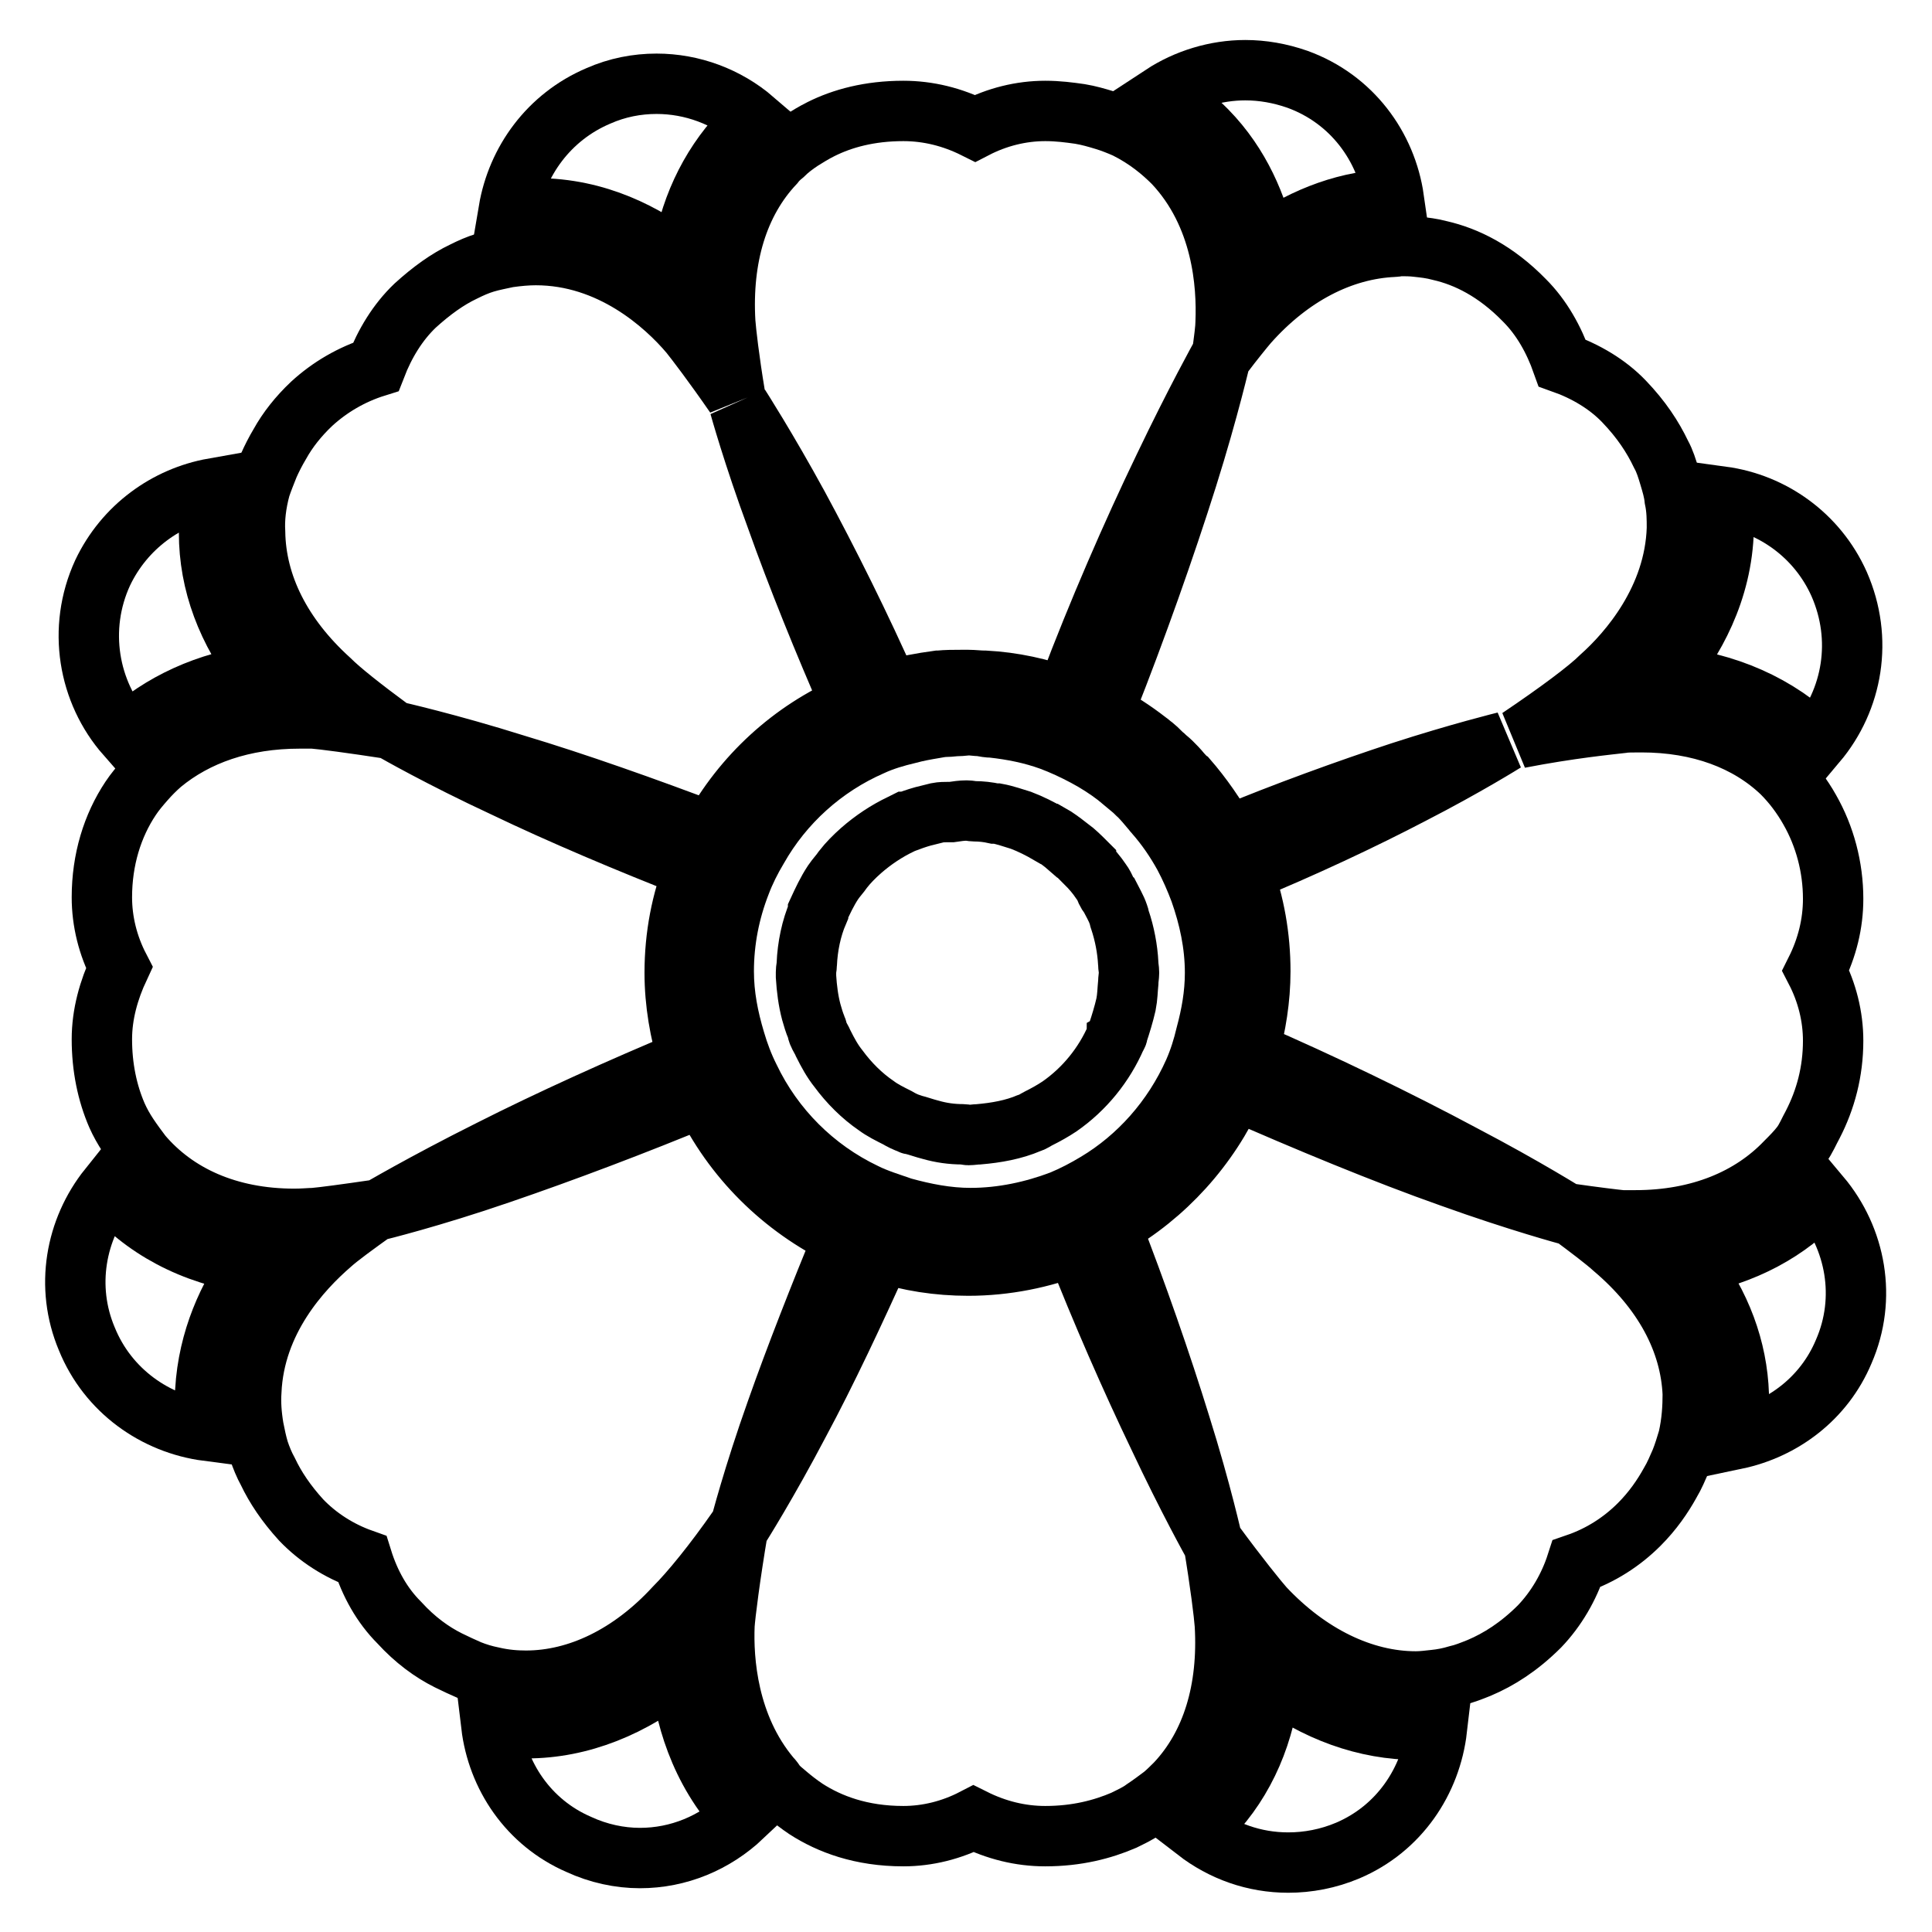 <?xml version="1.0" encoding="utf-8"?>
<!-- Svg Vector Icons : http://www.onlinewebfonts.com/icon -->
<!DOCTYPE svg PUBLIC "-//W3C//DTD SVG 1.1//EN" "http://www.w3.org/Graphics/SVG/1.1/DTD/svg11.dtd">
<svg version="1.1" xmlns="http://www.w3.org/2000/svg" xmlns:xlink="http://www.w3.org/1999/xlink" x="0px" y="0px" viewBox="0 0 256 256" enable-background="new 0 0 256 256" xml:space="preserve">
<g><g><path stroke-width="8" fill-opacity="0" stroke="#000000"  d="M167.7,32.3c5.3-3.7,11.1-5.8,17-5.9c-1-7-5.6-13.3-12.8-15.9c-2.3-0.8-4.6-1.2-6.9-1.2c-3.9,0-7.8,1.2-11,3.3c2.5,1.5,4.4,3.2,5.9,4.7C164.4,21.9,166.6,27.4,167.7,32.3z"/><path stroke-width="8" fill-opacity="0" stroke="#000000"  d="M90.3,34.7c0.9-6.7,3.6-12.5,7.9-17.1c0.5-0.6,1.1-1.1,1.7-1.7c-3.6-3.1-8.2-4.8-12.9-4.8c-2.6,0-5.2,0.5-7.7,1.6c-6.6,2.8-10.8,8.7-11.9,15.2c1.3-0.2,2.6-0.3,3.7-0.3C79.1,27.6,85.6,31,90.3,34.7z"/><path stroke-width="8" fill-opacity="0" stroke="#000000"  d="M69.8,229c-1.4,0-3-0.1-4.7-0.4c0.8,6.7,4.9,12.9,11.6,15.8c2.6,1.2,5.4,1.8,8.1,1.8c5.1,0,9.9-2,13.6-5.5c-5.8-6.2-7.8-13.7-8.3-19.6C83.9,226.2,76.9,229,69.8,229z"/><path stroke-width="8" fill-opacity="0" stroke="#000000"  d="M168.4,222.3c-0.7,7.3-3.4,13.6-8,18.4c-0.6,0.6-1.2,1.2-1.9,1.9c3.5,2.7,7.7,4.2,12.2,4.2c2.6,0,5.3-0.5,7.9-1.6c6.8-2.9,11-9.2,11.8-16.1c-0.9,0.1-1.9,0.1-2.7,0.1C181,229.2,174.3,226.8,168.4,222.3z"/><path stroke-width="8" fill-opacity="0" stroke="#000000"  d="M240.7,98.4c4.8-5.7,6.2-13.7,3-21c-2.9-6.5-8.9-10.7-15.5-11.6c0.2,1.5,0.2,3,0.2,4.3c-0.2,8.3-4,14.9-7.8,19.5C228.8,90.3,235.7,93.5,240.7,98.4z"/><path stroke-width="8" fill-opacity="0" stroke="#000000"  d="M13.6,75.9c-3.4,7.4-1.9,15.8,3.1,21.5c4.6-4.2,10.7-7.1,17.9-8c-4.5-5.8-6.9-12.1-6.9-18.8c0-1.8,0.1-3.8,0.6-5.9C22.1,65.8,16.5,69.8,13.6,75.9z"/><path stroke-width="8" fill-opacity="0" stroke="#000000"  d="M33.4,167.4c-7.9-1.1-14.5-4.7-19-10c-4.4,5.5-5.8,13.1-2.9,20c2.8,6.9,9.1,11.3,16,12.2c-0.3-1.9-0.3-3.7-0.3-5.3C27.6,177.4,30.3,171.7,33.4,167.4z"/><path stroke-width="8" fill-opacity="0" stroke="#000000"  d="M224,167.6c4,5.2,6.2,11.1,6.4,17.2c0.1,1.7,0,3.8-0.4,5.9c6.2-1.3,11.7-5.4,14.3-11.6c3.1-7.1,1.6-15-3.1-20.6C237,163.1,231.1,166.3,224,167.6z"/><path stroke-width="8" fill-opacity="0" stroke="#000000"  d="M239.8,107.3c-0.5-0.9-1.1-1.8-1.7-2.6c-0.6-0.8-1.3-1.6-2-2.3c-4.5-4.3-10.9-6.7-18.6-6.7c-1.2,0-2.1,0-2.6,0.1v0c-1.7,0.2-6.9,0.7-13.6,2c5.2-3.5,9.2-6.5,10.8-8.1c3.7-3.3,9.8-10.3,10.1-19.7c0-1.2,0-2.5-0.3-3.9c-0.1-1-0.4-2-0.7-3c-0.3-1-0.6-2-1.1-2.9c-1.1-2.3-2.6-4.6-4.9-7c-2.2-2.3-5.1-4-8.2-5.1c-1.1-3.1-2.7-6-5-8.3c-3.8-3.9-7.7-5.8-11.2-6.6c-1.1-0.3-2.1-0.4-3-0.5c-0.8-0.1-1.6-0.1-2.3-0.1c-0.3,0-0.5,0.1-0.8,0.1c-6.9,0.3-13.7,3.8-19.3,10.1l0,0c-0.6,0.7-1.9,2.3-3.5,4.4c0.3-2.2,0.5-3.7,0.5-4.5h0c0.2-5-0.4-14.2-6.9-21.1c-1.5-1.5-3.5-3.2-6.3-4.6c-0.9-0.4-1.9-0.8-2.9-1.1c-1-0.3-2-0.6-3.2-0.8c-1.4-0.2-2.9-0.4-4.6-0.4c-3.2,0-6.4,0.8-9.3,2.3c-3-1.5-6.2-2.3-9.5-2.3c-4.5,0-8.1,1-10.9,2.4c-1,0.5-1.8,1-2.6,1.5c-0.9,0.6-1.7,1.2-2.4,1.9c-0.5,0.4-0.9,0.8-1.2,1.2c-4.8,5.1-7,12.4-6.5,21h0c0.1,1.3,0.5,4.9,1.3,9.7c-2.9-4.2-5.2-7.2-6-8.2l0,0C88.1,40.3,80.9,33.8,71,33.8c-1.1,0-2.3,0.1-3.7,0.3c-0.9,0.2-2,0.4-3,0.7c-1,0.3-1.9,0.7-2.9,1.2c-2.1,1-4.2,2.5-6.4,4.5c-2.3,2.2-4,5-5.2,8.1c-3.2,1-6.1,2.7-8.5,4.9c-1.8,1.7-3.2,3.5-4.2,5.3c-0.6,1-1.1,2-1.5,2.9c-0.4,1-0.8,2-1.1,2.9c-0.6,2.2-0.8,4.2-0.7,5.9c0.1,7,3.5,13.8,9.9,19.6l0,0c1.4,1.4,4.3,3.7,8.1,6.5c-5.2-0.8-9-1.3-10.3-1.4v0c-0.4,0-1,0-1.8,0c-7.5,0-13.7,2.2-18.3,6c-0.8,0.7-1.5,1.4-2.2,2.2c-0.7,0.8-1.3,1.5-1.9,2.4c-2.4,3.6-3.8,8.1-3.8,13.1c0,3.2,0.8,6.4,2.3,9.3c-1.4,3-2.3,6.2-2.3,9.5c0,3.7,0.7,7.1,2,10.1c0.4,0.9,0.9,1.8,1.5,2.7c0.6,0.9,1.2,1.7,1.8,2.5c4.5,5.3,11.4,8.5,20.2,8.5c1.2,0,2.1-0.1,2.6-0.1v0c1.2-0.1,4.2-0.5,8.3-1.1c-2.8,2-5,3.6-6.1,4.6c-3.8,3.3-10.1,10-10.5,19.5c-0.1,1.4,0,3,0.3,4.8c0.2,1,0.4,2,0.7,3c0.3,0.9,0.7,1.9,1.2,2.8c1,2.1,2.4,4.2,4.4,6.4c2.2,2.3,5,4.1,8.1,5.2c1,3.2,2.6,6.1,4.9,8.4c2.1,2.3,4.3,3.9,6.5,5c1,0.5,1.9,0.9,2.8,1.3c1,0.4,2,0.7,3,0.9c1.7,0.4,3.2,0.5,4.5,0.5c6.9,0,13.9-3.4,19.7-9.7c2.1-2.1,5.2-5.9,8.4-10.5c-1.1,6.5-1.7,11.4-1.8,12.8h0c-0.2,4.7,0.4,13.4,6.1,20.2c0.3,0.3,0.5,0.6,0.7,0.9c0.4,0.5,0.9,0.9,1.5,1.4c0.7,0.6,1.6,1.3,2.5,1.9c3.1,2,7.3,3.6,12.9,3.6c3.2,0,6.4-0.8,9.3-2.3c3,1.5,6.2,2.3,9.5,2.3c4.2,0,7.6-0.9,10.4-2.1c1-0.5,1.9-0.9,2.7-1.5c0.9-0.6,1.7-1.2,2.5-1.8c0.6-0.5,1.2-1.1,1.7-1.6c4.8-5.1,7-12.4,6.5-21h0c-0.1-1.4-0.6-5.5-1.5-10.9c3.3,4.5,5.9,7.7,6.7,8.6l0,0c5.9,6.3,13.1,9.8,20.1,9.8c0.8,0,1.6-0.1,2.5-0.2c1-0.1,2-0.3,3-0.6c0.9-0.2,1.9-0.6,2.9-1c2.6-1.1,5.3-2.8,8-5.5c2.2-2.3,3.9-5.2,4.9-8.3c3.2-1.1,6-2.9,8.3-5.2c1.8-1.8,3.1-3.7,4.1-5.5c0.6-1,1-2,1.4-2.9c0.4-1,0.7-2,1-3c0.5-2.2,0.6-4.2,0.6-5.9c-0.3-7-3.9-13.7-10.5-19.3c-1.1-1-3.2-2.6-5.9-4.6c3.5,0.5,6,0.8,7,0.9v0c0.4,0,1,0,1.8,0c8.5,0,15.3-2.9,19.9-7.7c0.7-0.7,1.5-1.5,2.1-2.3c0.6-0.8,1-1.8,1.5-2.7c1.7-3.3,2.7-7,2.7-11.1c0-3.2-0.8-6.4-2.3-9.3c1.5-3,2.3-6.2,2.3-9.5C242.9,114.9,241.8,110.8,239.8,107.3z M153.5,190.3c-3.6-7.5-7.6-16.6-11-25.3c-4.4,1.7-9.2,2.7-14.2,2.7c-4,0-7.9-0.6-11.5-1.8c-3.5,7.8-7.3,15.9-10.9,22.6c-4.2,8-7.8,13.7-7.8,13.7s1.7-6.6,4.8-15.3c2.5-7.1,5.7-15.2,8.9-23c-8.1-3.9-14.7-10.4-18.6-18.6c-8.9,3.7-18.7,7.4-26.9,10.2c-9.3,3.2-16.3,4.9-16.3,4.9s6.1-3.6,14.9-8c7.9-4,17.4-8.3,26.3-12c-1.1-3.6-1.8-7.5-1.8-11.5c0-4.9,0.9-9.5,2.6-13.8c-8.7-3.4-17.7-7.2-25.2-10.8c-8.4-3.9-14.5-7.4-14.5-7.4s7.1,1.6,16,4.4c8,2.4,17.3,5.7,26,9c4.1-7.5,10.6-13.5,18.5-16.9c-3.6-8.2-7.2-17.1-9.9-24.7C99.8,60.3,98,53.8,98,53.8s3.6,5.6,7.8,13.3c3.9,7.2,8.3,16,12,24.4c2.1-0.6,4.3-1,6.5-1.3c0,0,0.1,0,0.1,0c1-0.1,2-0.1,3-0.1c0,0,0.1,0,0.1,0c0.3,0,0.6,0,0.8,0l0,0c0.7,0,1.4,0.1,2.1,0.1c0,0,0.1,0,0.1,0c3.8,0.2,7.3,1,10.7,2.2c0.2-0.4,0.3-0.8,0.5-1.3c3.7-9.8,8.3-20.4,12.5-29.1c4.2-8.8,7.6-14.9,7.6-14.9s-1.6,7-4.5,16.2c-2.9,9.2-6.8,20.2-10.6,29.8c-0.2,0.5-0.4,0.9-0.6,1.3c2.1,1.1,4.1,2.4,5.9,3.8c0.3,0.2,0.6,0.5,0.9,0.7c0.5,0.4,0.9,0.9,1.4,1.3c0.3,0.3,0.6,0.5,0.9,0.8c0.5,0.5,0.9,0.9,1.3,1.4c0.3,0.3,0.5,0.6,0.8,0.8c2,2.3,3.8,4.9,5.3,7.6c7.7-3.2,16-6.2,23-8.5c7.7-2.5,13.8-4,13.8-4s-5.1,3.2-12.3,6.9c-6.5,3.4-14.6,7.2-22.4,10.4c1.5,4.1,2.3,8.5,2.3,13.1c0,3.7-0.6,7.2-1.5,10.6c0,0,0.1,0,0.1,0.1c9.5,4.1,19.8,9.1,28.2,13.6c8.4,4.4,14.1,8,14.1,8s-6.7-1.8-15.6-5c-8.8-3.1-19.4-7.5-28.7-11.6c-3.4,7.6-9.2,14-16.4,18.1c3.4,8.7,6.7,18.2,9.2,26.3c2.8,8.9,4.3,15.7,4.3,15.7S157.4,198.6,153.5,190.3z"/><path stroke-width="8" fill-opacity="0" stroke="#000000"  d="M158.2,142c0.7-1.6,1.2-3.2,1.6-4.9c0.7-2.6,1.2-5.3,1.2-8.2c0-3.8-0.8-7.4-2-10.8c-0.6-1.6-1.3-3.2-2.1-4.7c-1.1-2-2.4-3.9-3.9-5.6c-0.2-0.2-0.3-0.4-0.5-0.6c-0.5-0.6-1-1.2-1.6-1.8c-0.2-0.2-0.4-0.3-0.5-0.5c-0.6-0.5-1.2-1-1.8-1.5c-0.2-0.2-0.4-0.3-0.6-0.5c-1.3-1-2.7-1.9-4.2-2.7c-1.5-0.8-3-1.5-4.6-2.1c-2.5-0.9-5-1.4-7.7-1.7c-0.5,0-1.1-0.1-1.6-0.2c-0.5,0-1-0.1-1.5-0.1c0,0,0,0,0,0l0,0c-0.5,0-1,0.1-1.5,0.1c-0.5,0-1,0.1-1.5,0.1c-0.5,0-1.1,0.1-1.6,0.2c-1.2,0.2-2.3,0.4-3.4,0.7c-1.7,0.4-3.4,0.9-4.9,1.6c-6.4,2.8-11.7,7.6-15.1,13.6c-0.9,1.5-1.7,3.1-2.3,4.7c-1.4,3.6-2.2,7.5-2.2,11.6c0,3.2,0.6,6.2,1.5,9.2c0.5,1.7,1.1,3.3,1.9,4.9c3.2,6.7,8.6,12.1,15.3,15.3c1.6,0.8,3.3,1.3,5,1.9c2.9,0.8,5.9,1.4,9,1.4c4.2,0,8.3-0.9,12-2.3c1.7-0.7,3.2-1.5,4.7-2.4C150.8,153.4,155.4,148.3,158.2,142z M128.3,150.4c-0.2,0-0.4-0.1-0.7-0.1c-1.5,0-2.9-0.2-4.3-0.6c-0.8-0.2-1.6-0.5-2.4-0.7c-0.1,0-0.2,0-0.3-0.1c-0.6-0.2-1.2-0.5-1.7-0.8c-1-0.5-2-1-2.8-1.6c-1.9-1.3-3.6-3-5-4.9c-0.8-1-1.4-2.1-2-3.3c-0.2-0.5-0.5-0.9-0.7-1.4c-0.1-0.2-0.1-0.5-0.2-0.7c-0.3-0.7-0.5-1.4-0.7-2.1c-0.4-1.5-0.6-3.1-0.7-4.7c0-0.2,0-0.4,0-0.6c0-0.4,0.1-0.7,0.1-1c0.1-2.4,0.6-4.8,1.5-6.9c0,0,0-0.1,0-0.1c0,0,0-0.1,0-0.1c0.6-1.3,1.2-2.6,2-3.8c0.4-0.6,0.9-1.1,1.3-1.7c0.7-0.9,1.5-1.7,2.4-2.5c1.6-1.4,3.4-2.6,5.3-3.5c0.2-0.1,0.4-0.2,0.6-0.3c0.1,0,0.3-0.1,0.4-0.1c0.8-0.3,1.7-0.6,2.6-0.8c0.4-0.1,0.8-0.2,1.2-0.3c0.5-0.1,1-0.1,1.5-0.1c0.1,0,0.2,0,0.4,0c0,0,0,0,0,0c0.7-0.1,1.3-0.2,2-0.2c0.4,0,0.7,0.1,1,0.1c0,0,0,0,0,0c0.9,0,1.8,0.1,2.7,0.3c0.1,0,0.2,0,0.3,0c1.1,0.2,2.2,0.6,3.2,0.9c1.3,0.5,2.5,1.1,3.7,1.8c0,0,0.1,0,0.1,0c0.9,0.5,1.7,1.1,2.5,1.8c0,0,0,0,0.1,0c0.8,0.6,1.5,1.3,2.2,2c0,0,0,0,0,0.1c0.7,0.7,1.4,1.5,2,2.4c0.3,0.4,0.5,0.8,0.7,1.3c0.1,0.2,0.2,0.4,0.4,0.6c0.4,0.8,0.9,1.6,1.2,2.5c0.1,0.2,0.1,0.5,0.2,0.7c0.6,1.8,1,3.8,1.1,5.8c0,0.4,0.1,0.7,0.1,1.2c0,0.4-0.1,0.9-0.1,1.3c-0.1,1-0.1,1.9-0.3,2.9c-0.3,1.3-0.7,2.6-1.1,3.8c0,0.1,0,0.2-0.1,0.3c0,0,0,0.1-0.1,0.2c-1.6,3.7-4.2,6.9-7.5,9.2c-0.9,0.6-1.8,1.1-2.8,1.6c-0.4,0.2-0.8,0.5-1.2,0.6c0,0,0,0,0,0c-2.1,0.9-4.4,1.3-6.7,1.5C129.3,150.3,128.8,150.4,128.3,150.4z"/></g></g>
</svg>